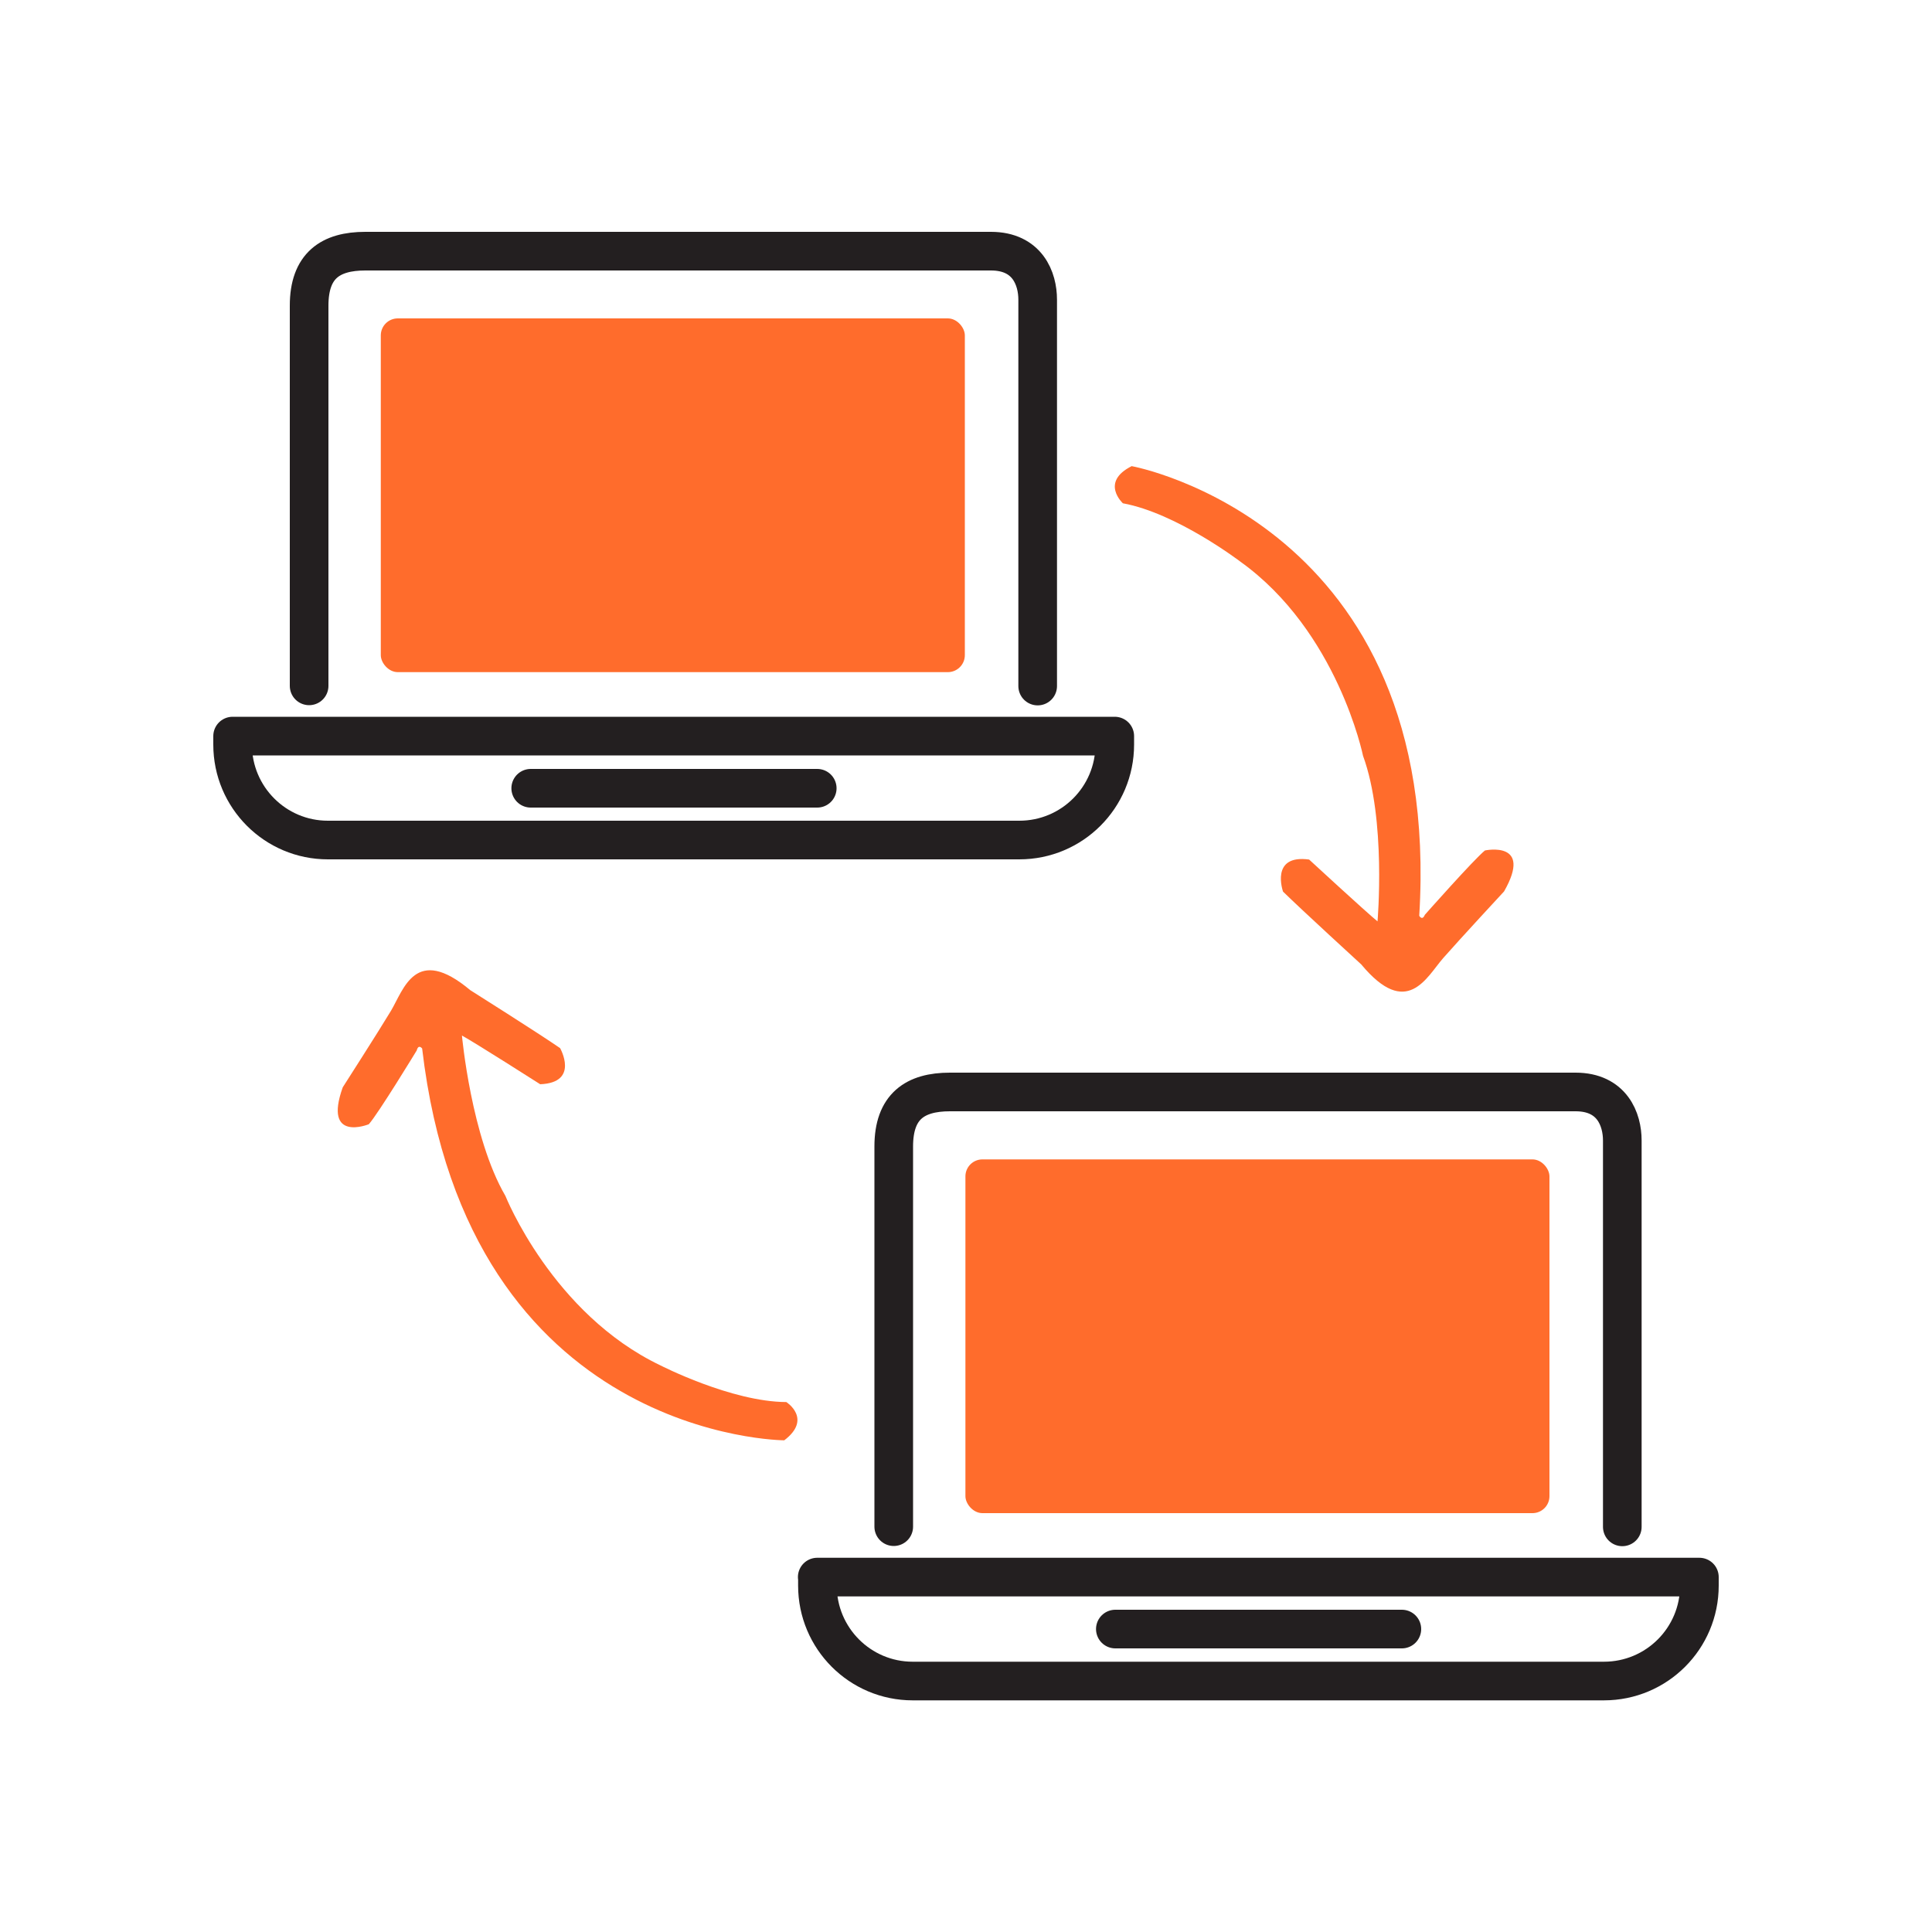 <?xml version="1.0" encoding="UTF-8"?>
<svg id="move-data" xmlns="http://www.w3.org/2000/svg" viewBox="0 0 100 100">
  <g id="hdd">
    <g id="laptop">
      <path d="m16,35.5V15.82c0-2.07,1.1-2.82,2.91-2.82h32.38c1.9,0,2.42,1.43,2.42,2.51v20" fill="none" stroke="#231f20" stroke-linecap="round" stroke-linejoin="round" stroke-width="2"/>
      <rect x="19.71" y="16.48" width="30.23" height="18.31" rx=".88" ry=".88" fill="#ff6c2c"/>
      <path d="m12.04,38.1h45.66v.44c0,2.73-2.21,4.94-4.94,4.94H16.97c-2.72,0-4.93-2.21-4.93-4.94v-.44h0Z" fill="none" stroke="#231f20" stroke-linecap="round" stroke-linejoin="round" stroke-width="2"/>
      <line x1="27.47" y1="40.8" x2="42.3" y2="40.8" fill="none" stroke="#231f20" stroke-linecap="round" stroke-linejoin="round" stroke-width="2"/>
    </g>
  </g>
  <g id="hdd-2" data-name="hdd">
    <g id="laptop-2" data-name="laptop">
      <path d="m46.26,79.02v-19.68c0-2.07,1.1-2.82,2.91-2.82h32.38c1.9,0,2.42,1.43,2.42,2.51v20" fill="none" stroke="#231f20" stroke-linecap="round" stroke-linejoin="round" stroke-width="2"/>
      <rect x="49.97" y="60.01" width="30.23" height="18.31" rx=".88" ry=".88" fill="#ff6c2c"/>
      <path d="m42.3,81.63h45.66v.44c0,2.73-2.21,4.94-4.94,4.94h-35.78c-2.72,0-4.93-2.21-4.93-4.94v-.44h0Z" fill="none" stroke="#231f20" stroke-linecap="round" stroke-linejoin="round" stroke-width="2"/>
      <line x1="57.73" y1="84.32" x2="72.56" y2="84.32" fill="none" stroke="#231f20" stroke-linecap="round" stroke-linejoin="round" stroke-width="2"/>
    </g>
  </g>
  <path d="m40.6,74.55s-16.38-.04-18.75-20.28c0,0-.19-.25-.28.1,0,0-1.99,3.27-2.48,3.82,0,0-2.38.97-1.35-1.91,0,0,1.82-2.84,2.49-3.95.67-1.12,1.27-3.46,4.11-1.08,0,0,3.52,2.22,4.65,3,0,0,1.02,1.79-1.03,1.87,0,0-3.4-2.17-4.05-2.52,0,0,.48,5.27,2.25,8.3,0,0,2.43,6.1,8.02,8.77,0,0,3.68,1.89,6.52,1.9,0,0,1.37.87-.12,1.99Z" fill="#ff6c2c" fill-rule="evenodd"/>
  <path d="m58.59,24.13s16.12,2.94,14.87,23.27c0,0,.15.28.29-.05,0,0,2.54-2.87,3.11-3.33,0,0,2.51-.54.99,2.12,0,0-2.29,2.47-3.15,3.45-.86.98-1.87,3.18-4.24.33,0,0-3.07-2.81-4.05-3.77,0,0-.69-1.94,1.35-1.66,0,0,2.96,2.73,3.54,3.2,0,0,.46-5.27-.75-8.57,0,0-1.31-6.44-6.35-10.05,0,0-3.29-2.51-6.08-3.02,0,0-1.2-1.1.47-1.93Z" fill="#ff6c2c" fill-rule="evenodd"/>
</svg>